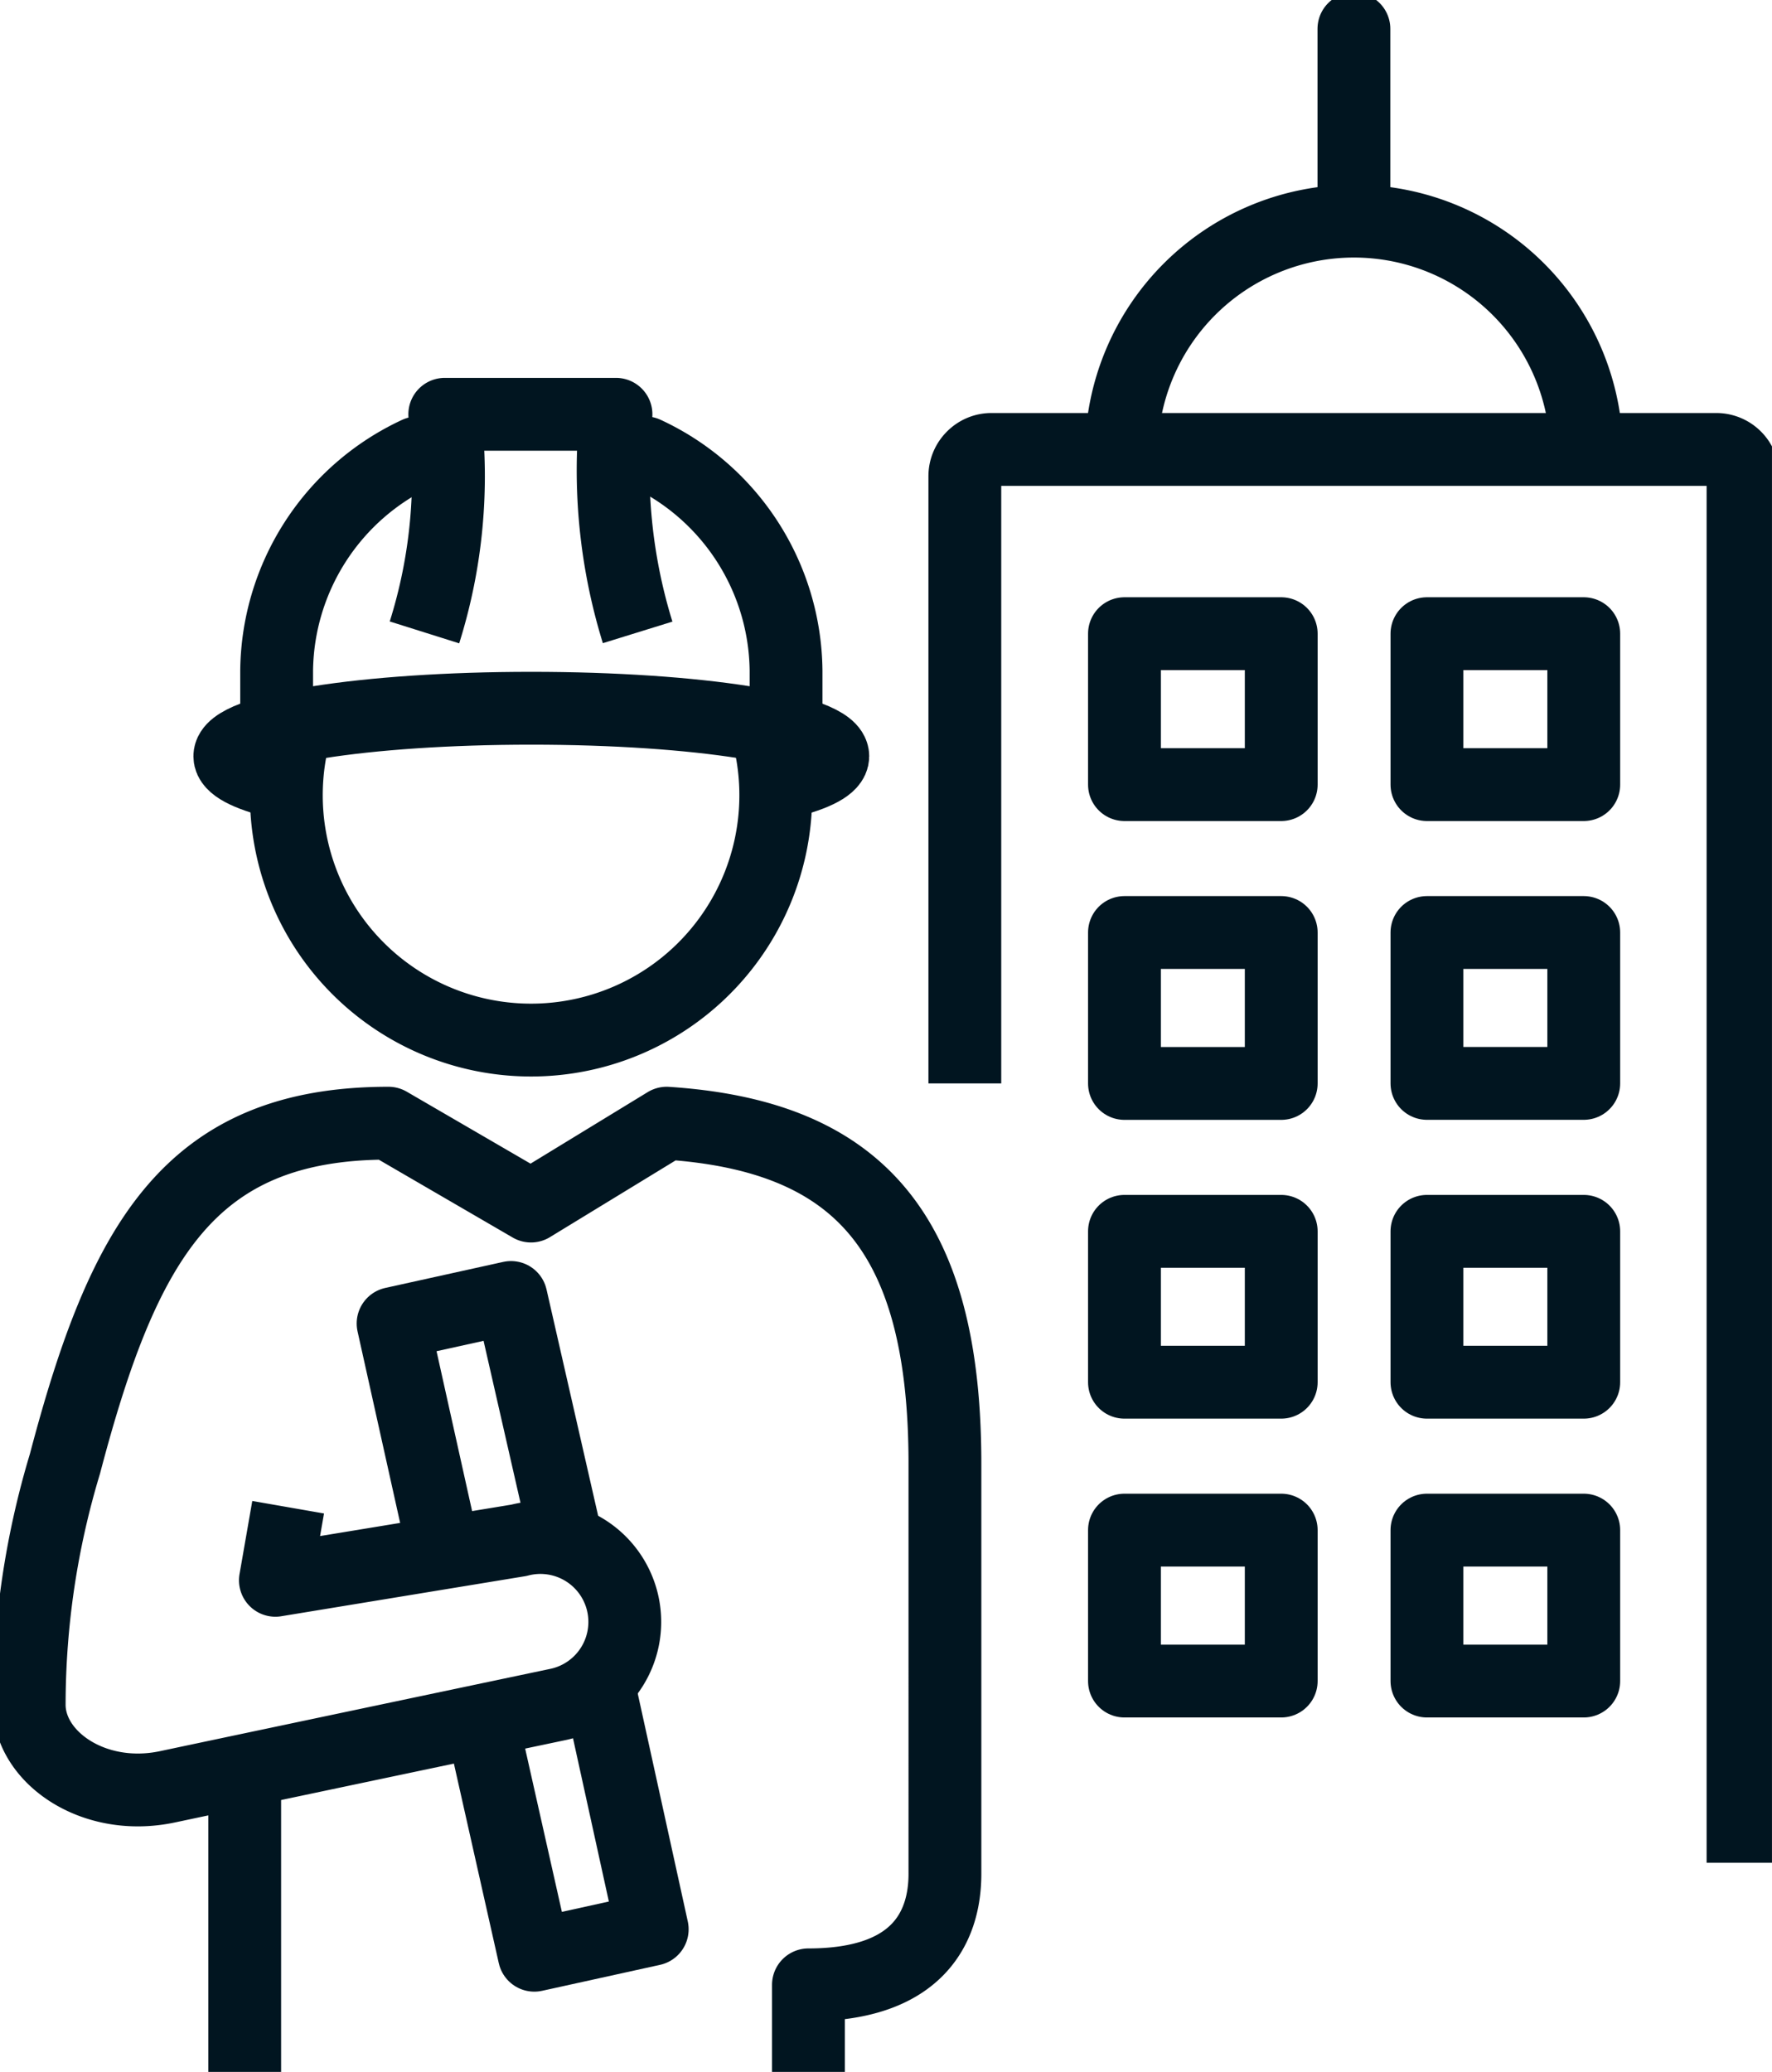 <svg id="Group_13840" data-name="Group 13840" xmlns="http://www.w3.org/2000/svg" xmlns:xlink="http://www.w3.org/1999/xlink" width="73.01" height="85.33" viewBox="0 0 73.01 85.33">
  <defs>
    <clipPath id="clip-path">
      <rect id="Rectangle_17384" data-name="Rectangle 17384" width="73.009" height="85.33" fill="none" stroke="#707070" stroke-width="3"/>
    </clipPath>
  </defs>
  <path id="Path_26852" data-name="Path 26852" d="M15.741,55.516l-2.1-9.438L18.5,45.006l2.314,10.143" transform="translate(2.555 8.43)" fill="none" stroke="#011520" stroke-linejoin="round" stroke-width="3"/>
  <path id="Path_26853" data-name="Path 26853" d="M21.5,58.321l2.243,10.21L18.885,69.6l-2.175-9.666" transform="translate(3.13 10.925)" fill="none" stroke="#011520" stroke-linejoin="round" stroke-width="3"/>
  <g id="Group_13839" data-name="Group 13839" transform="translate(0 0)">
    <g id="Group_13838" data-name="Group 13838" clip-path="url(#clip-path)">
      <line id="Line_616" data-name="Line 616" y2="12.218" transform="translate(10.082 73.113)" fill="none" stroke="#011520" stroke-linejoin="round" stroke-width="3"/>
      <path id="Path_26854" data-name="Path 26854" d="M16.658,15.71H15.4a10,10,0,0,0-5.8,8.962v2.164" transform="translate(1.798 2.943)" fill="none" stroke="#011520" stroke-linejoin="round" stroke-width="3"/>
      <path id="Path_26855" data-name="Path 26855" d="M28.4,26.849V24.672A9.994,9.994,0,0,0,22.6,15.708l-1.311,0" transform="translate(3.987 2.942)" fill="none" stroke="#011520" stroke-linejoin="round" stroke-width="3"/>
      <path id="Path_26856" data-name="Path 26856" d="M23.513,23.353a22.573,22.573,0,0,1-.892-8.982H15.566a21.417,21.417,0,0,1-.836,8.982" transform="translate(2.759 2.692)" fill="none" stroke="#011520" stroke-linejoin="round" stroke-width="3"/>
      <path id="Path_26857" data-name="Path 26857" d="M9.923,27.611c-1.234-.311-1.948-.676-1.948-1.066,0-1.095,5.561-1.978,12.422-1.978s12.422.883,12.422,1.978c0,.388-.709.755-1.934,1.059" transform="translate(1.494 4.602)" fill="none" stroke="#011520" stroke-linejoin="round" stroke-width="3"/>
      <path id="Path_26858" data-name="Path 26858" d="M29.851,25.7a10.083,10.083,0,1,1-19.663,0" transform="translate(1.861 4.814)" fill="none" stroke="#011520" stroke-linejoin="round" stroke-width="3"/>
      <path id="Path_26859" data-name="Path 26859" d="M33.482,41.7l0-25.009a1.094,1.094,0,0,1,.325-.778,1.082,1.082,0,0,1,.775-.323H64.445a1.1,1.1,0,0,1,1.1,1.1l0,57.105" transform="translate(6.271 2.92)" fill="none" stroke="#011520" stroke-linejoin="round" stroke-width="3"/>
      <path id="Path_26860" data-name="Path 26860" d="M38.912,17.255a9.584,9.584,0,1,1,19.168,0" transform="translate(7.289 1.436)" fill="none" stroke="#011520" stroke-linejoin="round" stroke-width="3"/>
      <line id="Line_617" data-name="Line 617" y1="7.156" transform="translate(55.784 1.187)" fill="none" stroke="#011520" stroke-linecap="round" stroke-linejoin="round" stroke-width="3"/>
      <rect id="Rectangle_17376" data-name="Rectangle 17376" width="6.459" height="6.216" transform="translate(46.33 26.098)" fill="none" stroke="#011520" stroke-linejoin="round" stroke-width="3"/>
      <rect id="Rectangle_17377" data-name="Rectangle 17377" width="6.461" height="6.216" transform="translate(58.793 26.098)" fill="none" stroke="#011520" stroke-linejoin="round" stroke-width="3"/>
      <rect id="Rectangle_17378" data-name="Rectangle 17378" width="6.461" height="6.214" transform="translate(58.793 38.405)" fill="none" stroke="#011520" stroke-linejoin="round" stroke-width="3"/>
      <rect id="Rectangle_17379" data-name="Rectangle 17379" width="6.459" height="6.216" transform="translate(46.33 63.017)" fill="none" stroke="#011520" stroke-linejoin="round" stroke-width="3"/>
      <rect id="Rectangle_17380" data-name="Rectangle 17380" width="6.461" height="6.216" transform="translate(58.793 63.017)" fill="none" stroke="#011520" stroke-linejoin="round" stroke-width="3"/>
      <rect id="Rectangle_17381" data-name="Rectangle 17381" width="6.459" height="6.214" transform="translate(46.33 50.712)" fill="none" stroke="#011520" stroke-linejoin="round" stroke-width="3"/>
      <rect id="Rectangle_17382" data-name="Rectangle 17382" width="6.461" height="6.214" transform="translate(58.793 50.712)" fill="none" stroke="#011520" stroke-linejoin="round" stroke-width="3"/>
      <rect id="Rectangle_17383" data-name="Rectangle 17383" width="6.459" height="6.216" transform="translate(46.33 38.405)" fill="none" stroke="#011520" stroke-linejoin="round" stroke-width="3"/>
      <path id="Path_26861" data-name="Path 26861" d="M11.685,54.776l-.525,3.01,10.032-1.647a3.476,3.476,0,1,1,1.655,6.751s-12.314,2.591-16.131,3.4c-3.034.644-5.68-1.2-5.7-3.357a34.394,34.394,0,0,1,1.475-9.952C4.9,43.83,7.629,38.96,15.819,38.96l5.872,3.412,5.591-3.412c7.829.515,11.464,4.422,11.464,14.025V69.871c0,2.21-1.124,4.576-5.624,4.576v3.586" transform="translate(0.187 7.298)" fill="none" stroke="#011520" stroke-linejoin="round" stroke-width="3"/>
    </g>
  </g>
</svg>
